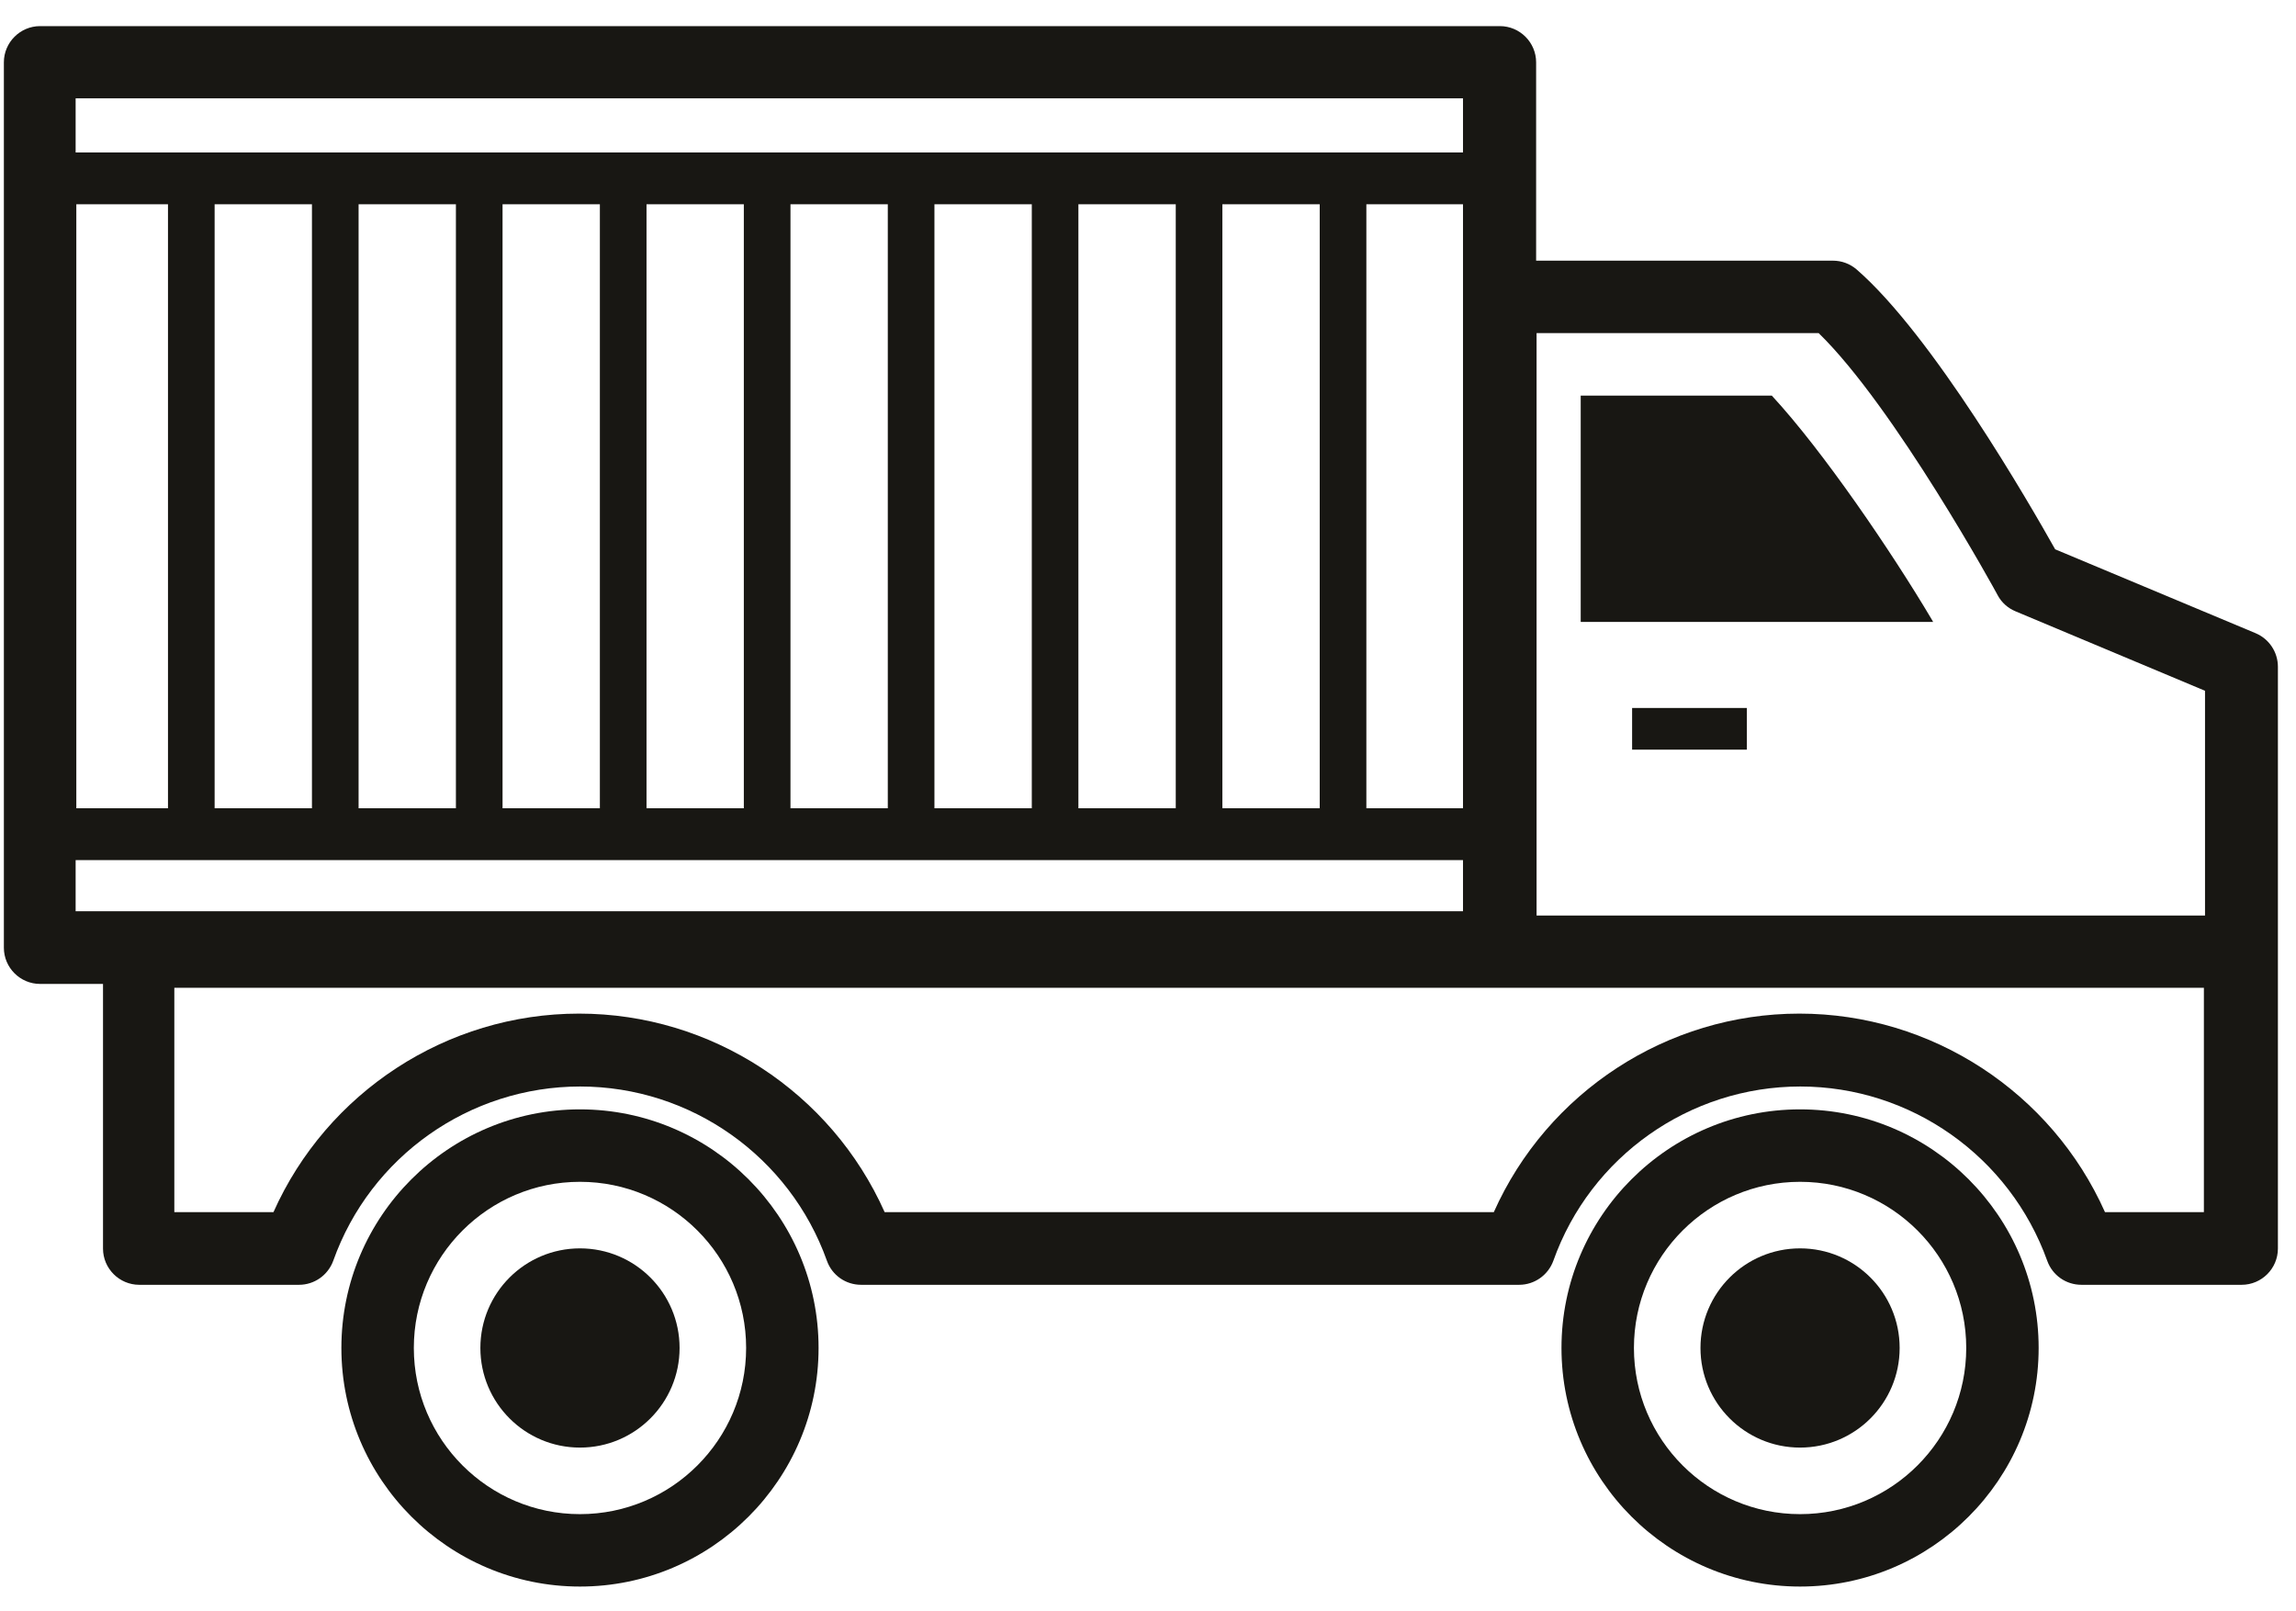 <?xml version="1.0" encoding="UTF-8"?> <svg xmlns="http://www.w3.org/2000/svg" width="67" height="47" viewBox="0 0 67 47" fill="none"><path d="M16.924 32.37C13.086 32.37 9.962 35.494 9.962 39.332C9.962 43.17 13.086 46.294 16.924 46.294C20.762 46.294 23.887 43.17 23.887 39.332C23.887 35.494 20.762 32.37 16.924 32.37ZM16.924 44.181C14.249 44.181 12.076 42.007 12.076 39.332C12.076 36.657 14.249 34.484 16.924 34.484C19.599 34.484 21.773 36.657 21.773 39.332C21.773 42.007 19.599 44.181 16.924 44.181Z" fill="#181713"></path><path d="M16.924 36.426C15.319 36.426 14.018 37.727 14.018 39.332C14.018 40.937 15.319 42.239 16.924 42.239C18.529 42.239 19.831 40.937 19.831 39.332C19.831 37.727 18.529 36.426 16.924 36.426Z" fill="#181713"></path><path d="M52.528 32.37C48.69 32.37 45.566 35.494 45.566 39.332C45.566 43.17 48.69 46.294 52.528 46.294C56.366 46.294 59.49 43.17 59.49 39.332C59.49 35.494 56.366 32.37 52.528 32.37ZM52.528 44.181C49.853 44.181 47.68 42.007 47.68 39.332C47.68 36.657 49.853 34.484 52.528 34.484C55.203 34.484 57.377 36.657 57.377 39.332C57.377 42.007 55.203 44.181 52.528 44.181Z" fill="#181713"></path><path d="M52.528 36.426C50.923 36.426 49.622 37.727 49.622 39.332C49.622 40.937 50.923 42.239 52.528 42.239C54.133 42.239 55.434 40.937 55.434 39.332C55.434 37.727 54.133 36.426 52.528 36.426Z" fill="#181713"></path><path d="M65.812 18.472L59.972 16.028C59.226 14.7 56.399 9.792 54.179 7.863C53.988 7.698 53.743 7.606 53.486 7.606H44.826V1.819C44.826 1.238 44.35 0.762 43.769 0.762H1.17C0.588 0.762 0.113 1.238 0.113 1.819V27.653C0.113 28.235 0.588 28.71 1.17 28.71H3.006V36.432C3.006 37.014 3.482 37.489 4.063 37.489H8.726C9.176 37.489 9.572 37.205 9.724 36.789C10.807 33.744 13.7 31.703 16.93 31.703C20.161 31.703 23.047 33.75 24.131 36.789C24.282 37.212 24.679 37.489 25.128 37.489H44.33C44.78 37.489 45.176 37.205 45.328 36.789C46.411 33.744 49.304 31.703 52.535 31.703C55.765 31.703 58.651 33.75 59.741 36.789C59.893 37.212 60.289 37.489 60.739 37.489H65.415C65.997 37.489 66.472 37.014 66.472 36.432V19.456C66.472 19.027 66.215 18.643 65.825 18.478L65.812 18.472ZM44.839 9.719H53.07C55.289 11.879 58.268 17.309 58.295 17.369C58.407 17.58 58.592 17.745 58.816 17.838L64.345 20.156V26.715H44.839V9.726V9.719ZM2.227 5.961H4.902V23.584H2.227V5.961ZM6.263 5.961H9.103V23.584H6.263V5.961ZM10.464 5.961H13.304V23.584H10.464V5.961ZM14.665 5.961H17.505V23.584H14.665V5.961ZM18.866 5.961H21.706V23.584H18.866V5.961ZM23.067 5.961H25.907V23.584H23.067V5.961ZM27.268 5.961H30.109V23.584H27.268V5.961ZM31.469 5.961H34.31V23.584H31.469V5.961ZM35.67 5.961H38.511V23.584H35.67V5.961ZM39.872 5.961H42.692V23.584H39.872V5.961ZM2.207 2.869H42.692V4.448H2.207V2.869ZM2.207 26.59V25.097H42.692V26.59H2.207ZM64.325 35.369H61.426C59.867 31.874 56.372 29.576 52.508 29.576C48.644 29.576 45.15 31.874 43.591 35.369H25.815C24.256 31.874 20.762 29.576 16.898 29.576C13.033 29.576 9.539 31.874 7.98 35.369H5.087V28.823H64.312V35.369H64.325Z" fill="#181713"></path><path d="M51.703 11.543H46.127V18.148H56.412L56.359 18.056C55.21 16.12 53.202 13.161 51.703 11.543Z" fill="#181713"></path><path d="M50.976 20.658H47.627V21.874H50.976V20.658Z" fill="#181713"></path></svg> 